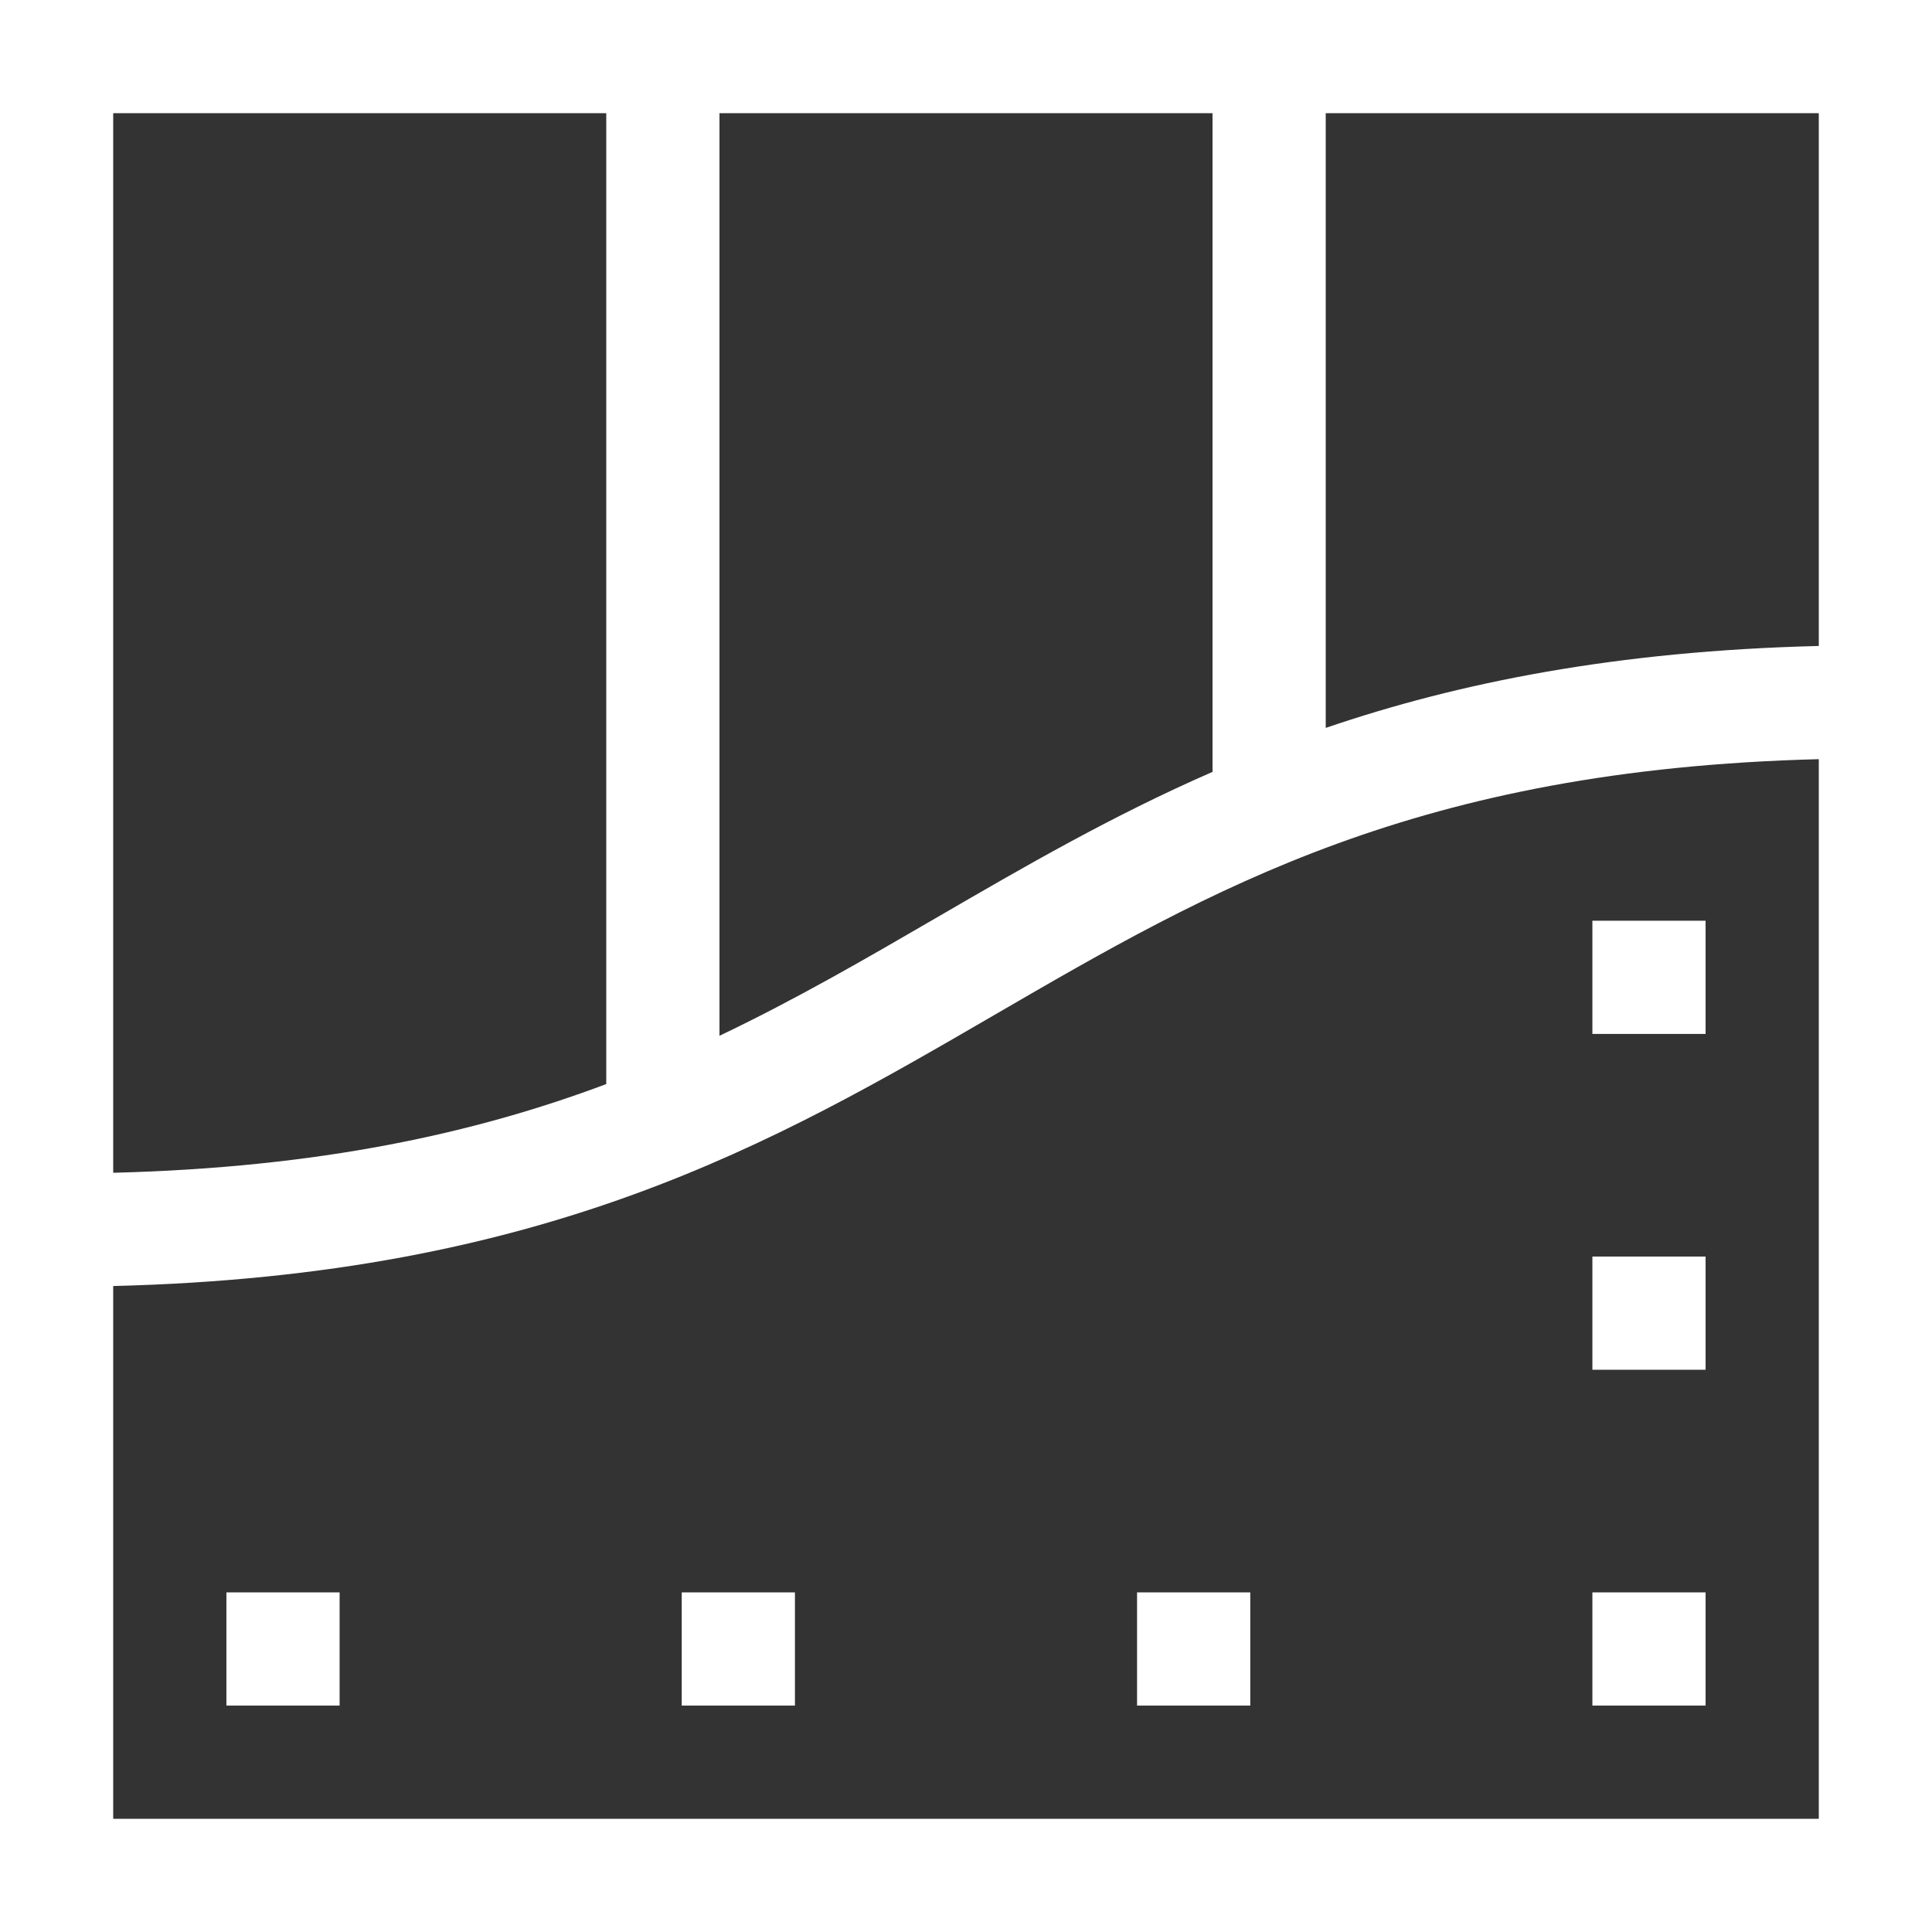 <svg id="Taunus_Innenausbau_Icon_Trockenbauarbeiten_weiß" data-name="Taunus Innenausbau_Icon_Trockenbauarbeiten_weiß" xmlns="http://www.w3.org/2000/svg" width="257" height="257" viewBox="0 0 257 257">
  <rect x="0" y="0" width="257" height="257" fill="#333333" stroke="none"/>
  <path id="Path_1191" data-name="Path 1191" d="M0,0V257H257V0ZM241.941,85.928c-26.932.662-47.9,4.864-65.589,10.9V15.059h65.589ZM124.718,121.989c-9.508,5.523-18.85,10.95-29.012,15.793V15.059h65.588v87.619c-13.4,5.848-25.062,12.623-36.576,19.311ZM80.647,15.059V144.206c-17.456,6.546-38.061,11.1-65.589,11.8V15.059ZM15.059,241.941v-70.87c57.572-1.415,87.879-19.015,117.223-36.061,28.877-16.775,56.226-32.659,109.66-34.022V241.941Z" fill="#fff"/>
  <path id="Path_1192" data-name="Path 1192" d="M60,422H75.059v15.059H60Z" transform="translate(-29.883 -210.176)" fill="#fff"/>
  <path id="Path_1193" data-name="Path 1193" d="M180.667,422h15.059v15.059H180.667Z" transform="translate(-89.981 -210.176)" fill="#fff"/>
  <path id="Path_1194" data-name="Path 1194" d="M301.333,422h15.059v15.059H301.333Z" transform="translate(-150.078 -210.176)" fill="#fff"/>
  <path id="Path_1195" data-name="Path 1195" d="M422,422h15.059v15.059H422Z" transform="translate(-210.176 -210.176)" fill="#fff"/>
  <path id="Path_1196" data-name="Path 1196" d="M422,333h15.059v15.059H422Z" transform="translate(-210.176 -165.85)" fill="#fff"/>
  <path id="Path_1197" data-name="Path 1197" d="M422,244h15.059v15.059H422Z" transform="translate(-210.176 -121.523)" fill="#fff"/>
</svg>
